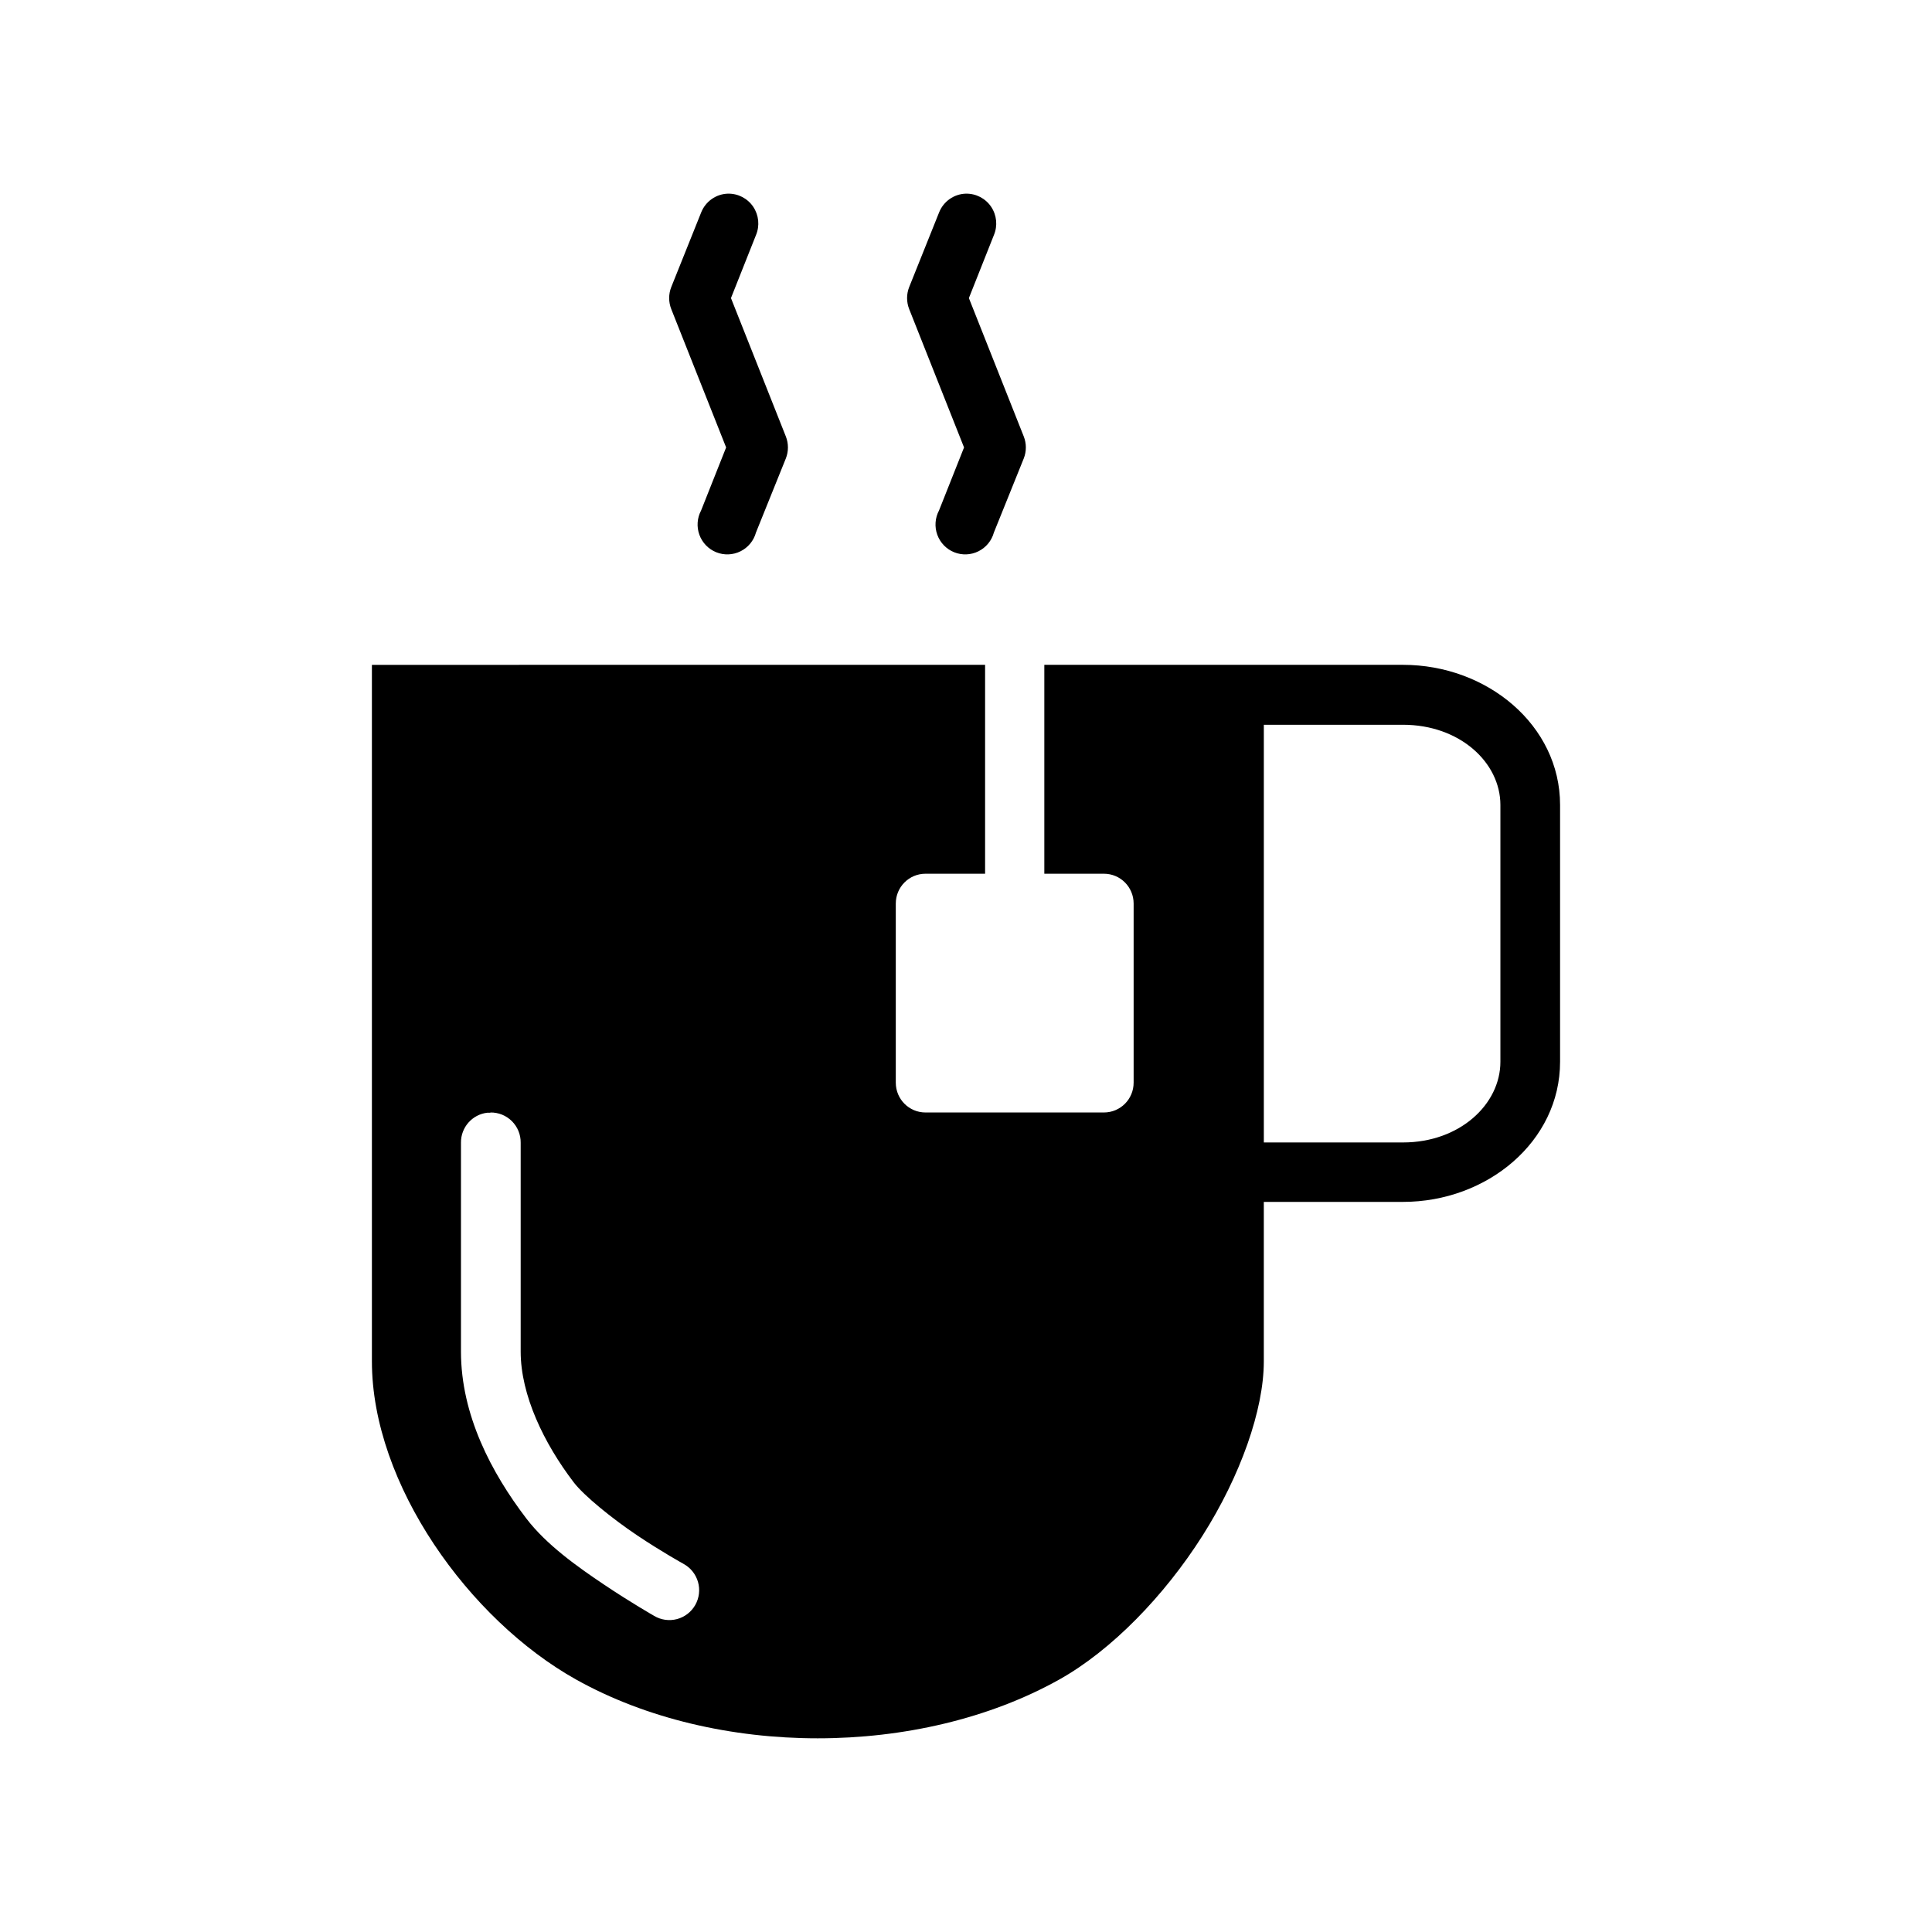 <?xml version="1.0" encoding="UTF-8"?>
<!-- Uploaded to: SVG Repo, www.svgrepo.com, Generator: SVG Repo Mixer Tools -->
<svg fill="#000000" width="800px" height="800px" version="1.1" viewBox="144 144 512 512" xmlns="http://www.w3.org/2000/svg">
 <g>
  <path d="m242.56 320.19v184.59c0 32.562 25.781 68.473 54.105 84.309 37.164 20.777 90.902 20.777 128.06 0 13.816-7.727 27.812-22.145 37.918-38.062 10.105-15.918 16.281-33.434 16.281-46.25v-42.262h36.871c22.352 0 41.641-16.031 41.641-37.137v-68.059c0-21.102-19.293-37.133-41.641-37.133h-95.039v55.359h15.789c4.363 0 7.879 3.527 7.879 7.91v47.453c0 4.383-3.516 7.91-7.879 7.91h-47.273c-4.363 0-7.879-3.527-7.879-7.91v-47.453c0-4.383 3.516-7.91 7.879-7.91h15.789v-55.359zm236.37 15.879h36.871c15.062 0 25.82 10.004 25.82 21.254v68.059c0 11.254-10.758 21.379-25.82 21.379h-36.871zm-204.98 102.75v0.004c2.133-0.043 4.191 0.785 5.703 2.293 1.516 1.504 2.356 3.566 2.332 5.703v55.363c0 11.5 6.137 24.277 14.066 34.66 2.691 3.523 10.18 9.602 16.773 14.023s12.312 7.57 12.312 7.57l-0.004 0.004c1.871 1.012 3.254 2.734 3.844 4.785 0.59 2.047 0.328 4.246-0.719 6.102-1.047 1.855-2.797 3.207-4.852 3.75-2.051 0.543-4.238 0.234-6.059-0.859 0 0-6.113-3.484-13.266-8.281-7.152-4.797-15.309-10.598-20.59-17.516-9.227-12.086-17.328-27.418-17.328-44.238v-55.363c-0.039-4.051 2.977-7.477 6.984-7.938 0.27-0.012 0.535-0.012 0.801 0z"/>
  <path d="m399.95 195.32c-3.156 0.094-5.945 2.07-7.098 5.019l-7.91 19.734c-0.742 1.875-0.742 3.965 0 5.84l14.539 36.664-6.629 16.695c-1.059 1.984-1.227 4.328-0.461 6.445 0.77 2.113 2.394 3.801 4.477 4.637 2.082 0.836 4.422 0.742 6.43-0.258 2.012-1 3.5-2.812 4.094-4.981l7.91-19.617c0.742-1.875 0.742-3.965 0-5.84l-14.539-36.664 6.629-16.699c1.039-2.469 0.758-5.301-0.746-7.519-1.504-2.215-4.027-3.516-6.695-3.453z" fill-rule="evenodd"/>
  <path d="m336.9 195.32c-3.156 0.094-5.945 2.07-7.098 5.019l-7.91 19.734c-0.742 1.875-0.742 3.965 0 5.84l14.539 36.664-6.629 16.695c-1.059 1.984-1.227 4.328-0.461 6.445 0.766 2.113 2.394 3.801 4.477 4.637 2.082 0.836 4.422 0.742 6.43-0.258 2.012-1 3.5-2.812 4.094-4.981l7.91-19.617c0.742-1.875 0.742-3.965 0-5.84l-14.539-36.664 6.629-16.699c1.039-2.469 0.754-5.301-0.746-7.519-1.504-2.215-4.027-3.516-6.695-3.453z" fill-rule="evenodd"/>
 </g>
</svg>